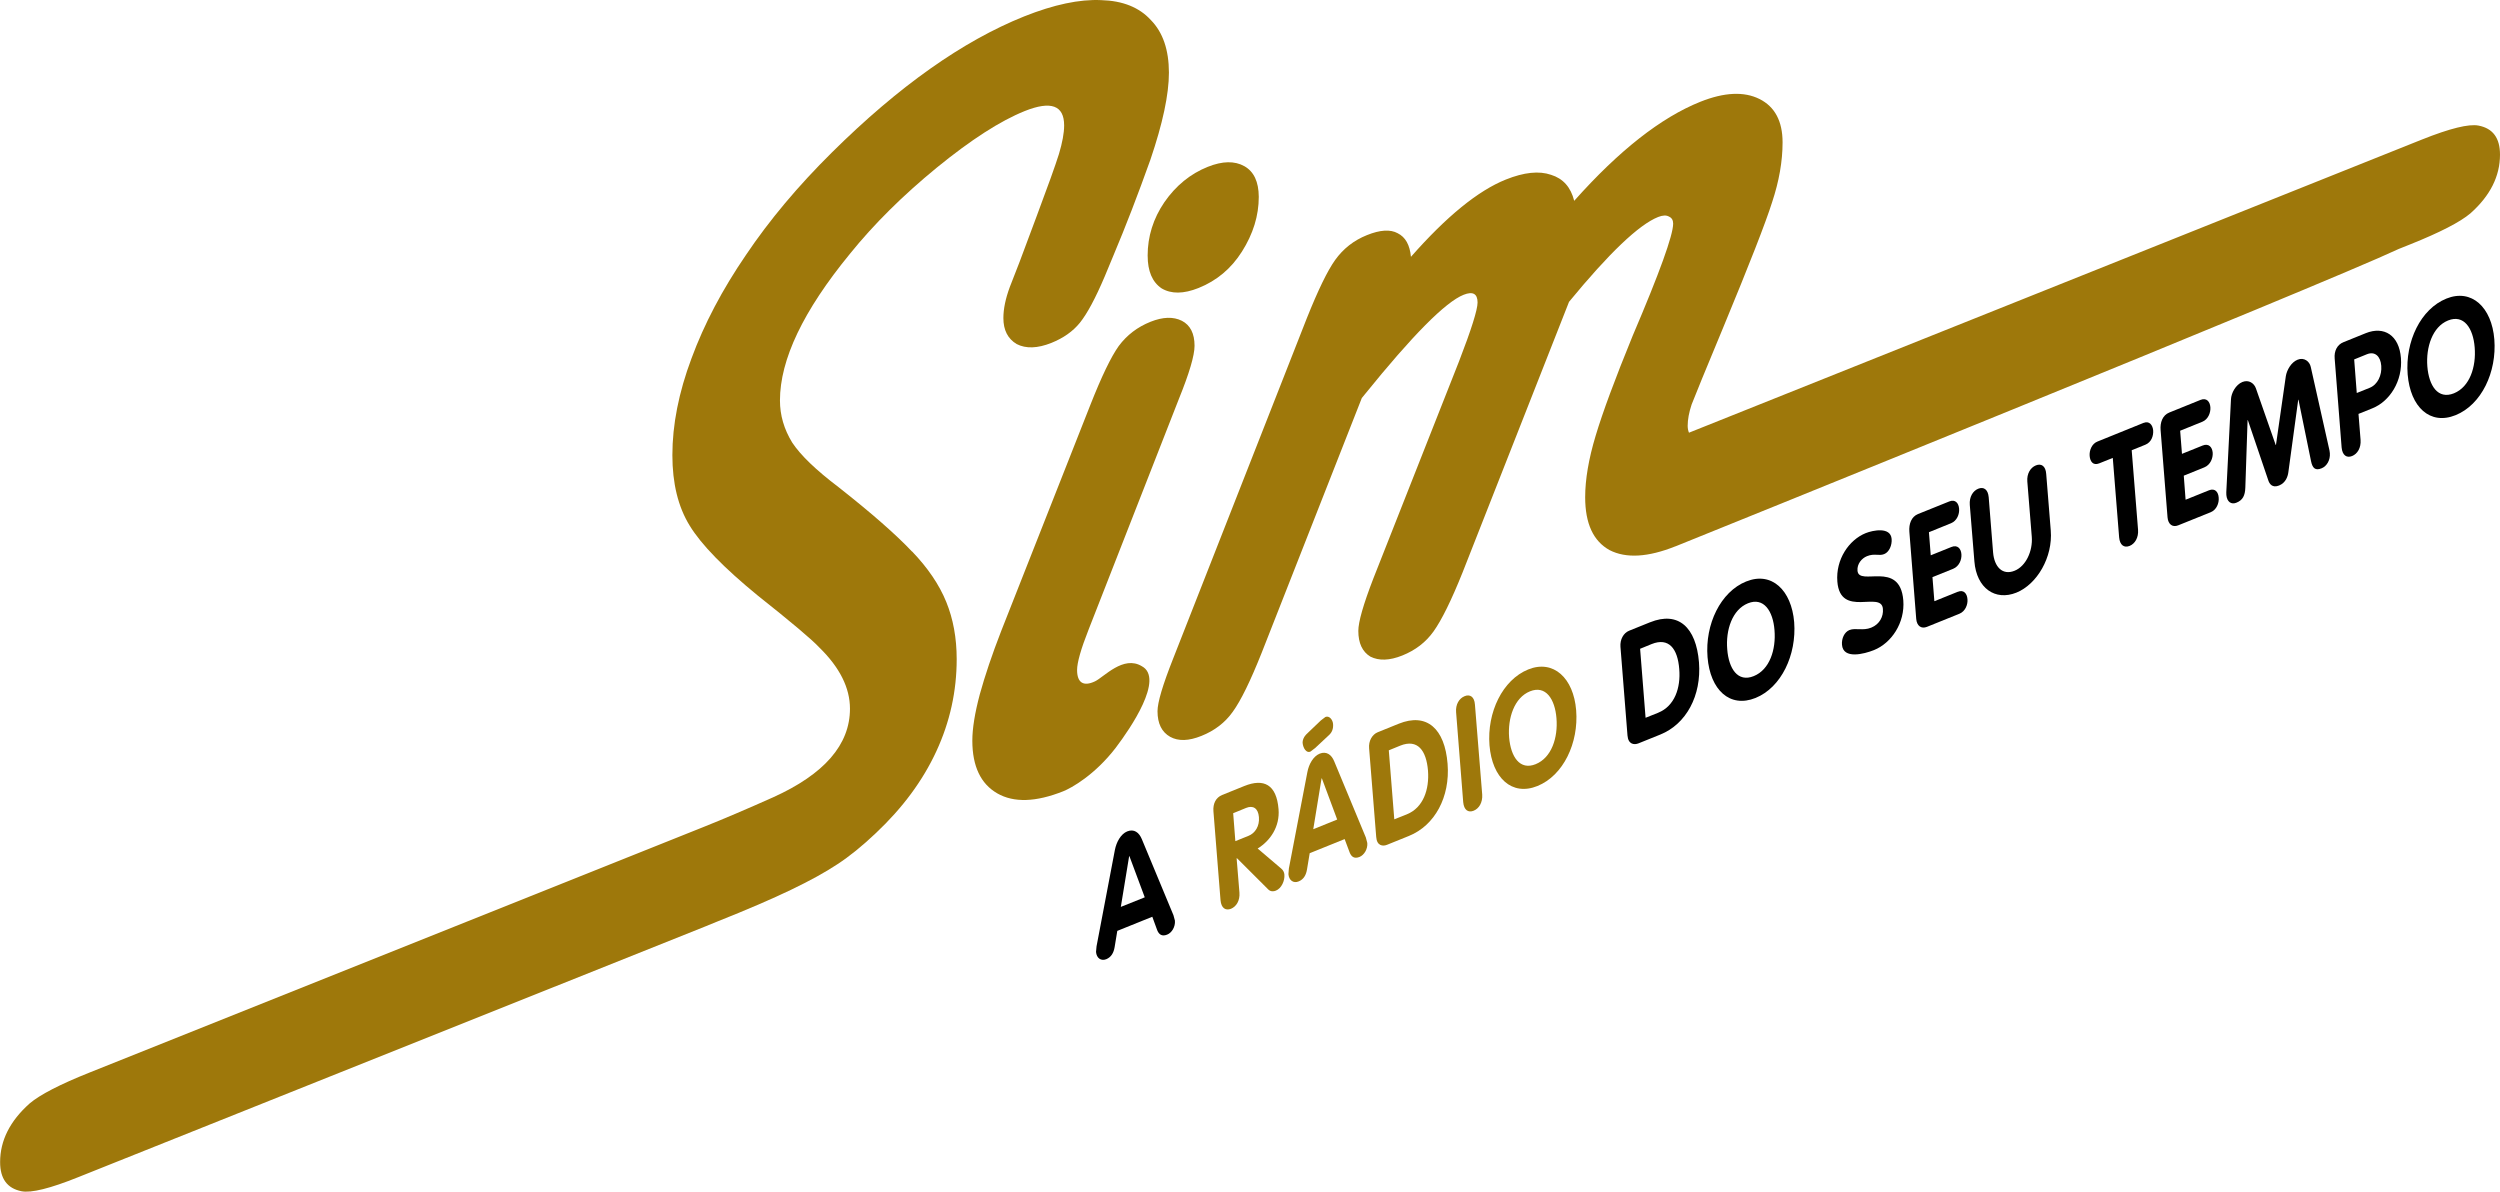 <svg xmlns="http://www.w3.org/2000/svg" width="84.197mm" height="40.135mm" viewBox="0 0 84.197 40.135"><g><path style="text-align:center" d="M38.455 28.26c-.095-.227-.263-.351-.491-.26-.213.087-.363.352-.416.625l-.618 3.247-.017.188c.018.213.173.314.344.245.173-.072.251-.222.282-.407l.09-.547 1.179-.476.165.452c.057.141.156.222.334.15.156-.06.28-.26.263-.47l-.049-.182zm-.707 2.283l.28-1.707.009-.003.517 1.387z"/><path style="text-align:center" d="M42.356 28.577c.426-.26.752-.738.704-1.324-.067-.837-.499-1.044-1.153-.781l-.746.302c-.213.087-.314.292-.294.548l.239 2.997c.025.266.168.358.352.288.181-.075.305-.276.285-.543l-.095-1.157.012-.003 1.055 1.053c.075.075.179.072.256.038.187-.075.303-.329.286-.539-.006-.075-.038-.144-.104-.201zm-.315-.424l-.436.176-.073-.941.435-.178c.233-.095.407.008.432.309.025.299-.122.542-.357.634z" fill="#9e780b"/><path style="text-align:center" d="M44.292 25.193l.456-.426c.115-.1.161-.228.148-.384-.011-.144-.127-.289-.257-.237l-.155.118-.479.458-.032.035c-.07.076-.107.181-.103.26.017.187.13.351.259.299l.162-.122z" fill="#9e780b"/><path style="text-align:center" d="M44.935 25.641c-.092-.227-.263-.349-.49-.259-.214.089-.364.351-.415.626l-.622 3.241-.015.191c.017.213.173.317.344.245.173-.069.253-.224.282-.407l.09-.543 1.177-.476.168.449c.057.144.153.224.332.153.156-.063.28-.263.263-.47l-.049-.185zm-.706 2.286l.279-1.708.011-.005.516 1.387z" fill="#9e780b"/><path style="text-align:center" d="M47.106 24.375l-.704.285c-.19.076-.314.297-.292.542l.239 2.984c.021.305.225.323.364.266l.739-.299c.87-.352 1.39-1.309 1.301-2.428-.093-1.183-.698-1.734-1.647-1.35zm.279 3.049l-.427.17-.185-2.324.386-.158c.585-.234.877.159.934.84.049.64-.161 1.249-.707 1.471z" fill="#9e780b"/><path style="text-align:center" d="M49.326 23.447c-.182.072-.309.277-.286.543l.239 3.026c.025.269.171.361.352.288.182-.073.305-.277.288-.543l-.245-3.03c-.017-.265-.167-.36-.347-.285z" fill="#9e780b"/><path style="text-align:center" d="M51.467 22.547c-.863.351-1.39 1.442-1.303 2.552.09 1.104.756 1.721 1.615 1.373.87-.352 1.393-1.447 1.304-2.552-.087-1.082-.764-1.718-1.617-1.373zm.254 3.189c-.537.219-.842-.253-.896-.905-.049-.644.171-1.333.703-1.548.53-.214.84.259.892.905.054.651-.161 1.33-.7 1.548z" fill="#9e780b"/><path style="text-align:center" d="M55.573 20.957l-.706.285c-.19.076-.311.295-.292.542l.237 2.987c.025.303.227.321.369.265l.736-.297c.873-.352 1.39-1.31 1.303-2.431-.096-1.186-.698-1.734-1.647-1.35zm.277 3.046l-.429.171-.184-2.324.386-.158c.585-.236.879.158.932.84.054.64-.158 1.249-.706 1.47z"/><path style="text-align:center" d="M58.812 19.582c-.866.349-1.393 1.442-1.304 2.552.089 1.105.753 1.721 1.617 1.372.866-.351 1.385-1.447 1.301-2.55-.089-1.084-.762-1.718-1.614-1.373zm.251 3.189c-.539.219-.842-.254-.892-.905-.054-.646.167-1.333.698-1.548.531-.214.844.259.894.905.054.651-.159 1.33-.7 1.548z"/><path style="text-align:center" d="M62.558 19.218c-.017-.224.138-.413.32-.487.256-.103.404.001.577-.069.173-.069.269-.3.253-.51-.034-.419-.635-.292-.873-.197-.566.228-1.015.888-.955 1.635.1 1.238 1.485.288 1.534.917.023.26-.115.52-.395.632-.276.112-.53 0-.732.08-.173.07-.268.288-.251.494.037.501.75.312 1.078.181.586-.236 1.047-.914.987-1.676-.113-1.373-1.502-.45-1.543-1z"/><path style="text-align:center" d="M65.934 19.931l-.787.317-.064-.811.695-.28c.205-.083.295-.312.28-.493-.014-.187-.132-.326-.338-.242l-.695.28-.061-.778.744-.302c.201-.081.288-.308.272-.488-.014-.188-.127-.329-.331-.246l-1.053.424c-.224.092-.312.332-.291.597l.231 2.935c.02.239.173.343.36.268l1.095-.442c.197-.08.288-.308.271-.49-.014-.188-.126-.332-.328-.248z"/><path style="text-align:center" d="M68.564 15.675c-.181.073-.308.279-.286.545l.15 1.86c.037.47-.193.987-.579 1.142-.404.164-.683-.126-.724-.615l-.148-1.86c-.023-.266-.17-.361-.351-.288-.182.073-.306.277-.286.543l.155 1.904c.072.908.704 1.339 1.415 1.053.697-.282 1.231-1.197 1.157-2.093l-.153-1.903c-.018-.269-.165-.364-.349-.289z"/><path style="text-align:center" d="M72.195 14.241l-1.558.631c-.184.073-.276.295-.26.484.015.181.113.332.318.251l.461-.185.214 2.676c.025.266.168.36.352.288.181-.073.305-.279.285-.545l-.214-2.677.461-.187c.205-.083.276-.303.262-.484-.018-.187-.135-.325-.32-.251z"/><path style="text-align:center" d="M74.395 16.513l-.787.317-.061-.81.692-.28c.205-.083.295-.312.282-.493-.015-.187-.132-.326-.34-.242l-.695.28-.061-.779.747-.302c.197-.08.285-.309.271-.49-.015-.187-.127-.328-.332-.246l-1.053.426c-.224.09-.314.331-.291.597l.233 2.933c.021.24.171.344.358.269l1.096-.442c.197-.08.286-.308.269-.49-.012-.188-.122-.331-.328-.248z"/><path style="text-align:center" d="M77.824 12.358c-.038-.184-.224-.334-.445-.243-.213.086-.361.344-.395.554l-.332 2.315-.009.003-.667-1.909c-.061-.173-.242-.299-.455-.213-.227.092-.375.377-.384.579l-.158 3.134.002.093c.021.234.168.329.337.26.219-.087.292-.243.302-.507l.076-2.272.009-.003.689 2.03c.038.116.133.263.361.173.23-.093.295-.308.314-.447l.332-2.439.009-.005.423 2.07c.049.239.145.328.358.24.171-.069.294-.274.276-.508l-.012-.089z"/><path style="text-align:center" d="M79.673 11.222l-.749.303c-.213.084-.318.299-.295.55l.234 2.996c.025.266.171.361.352.288.182-.073.305-.277.286-.543l-.07-.876.471-.19c.58-.234 1.021-.914.958-1.692-.058-.764-.563-1.088-1.188-.836zm.135 1.839l-.435.175-.087-1.131.43-.175c.269-.107.458.069.482.389.025.32-.122.634-.39.742z"/><path style="text-align:center" d="M82.39 10.057c-.863.349-1.39 1.442-1.303 2.552.09 1.104.756 1.721 1.615 1.373.871-.352 1.39-1.448 1.304-2.552-.087-1.082-.765-1.718-1.617-1.373zm.256 3.189c-.539.217-.844-.254-.896-.905-.051-.644.17-1.335.698-1.548.531-.214.845.259.896.905.054.649-.161 1.33-.698 1.548z"/><path style="text-align:center" d="M30.712 18.572c-.533-.566-1.358-1.289-2.474-2.168-.752-.569-1.274-1.07-1.558-1.5-.276-.45-.412-.922-.412-1.416 0-1.378.785-3.023 2.356-4.939.805-.998 1.782-1.966 2.924-2.902 1.159-.945 2.145-1.578 2.964-1.907.885-.354 1.327-.191 1.327.484 0 .26-.061.582-.176.966-.116.372-.37 1.078-.759 2.117l-.565 1.512-.332.853c-.141.383-.214.729-.214 1.041 0 .403.148.695.447.874.312.161.703.148 1.173-.04.4-.161.72-.386.954-.674.246-.306.527-.827.839-1.563l.291-.701c.415-.984.83-2.061 1.246-3.227.415-1.219.625-2.2.625-2.939-.002-.765-.204-1.355-.606-1.765-.39-.429-.948-.654-1.678-.674-.727-.034-1.591.15-2.59.548-2.067.828-4.225 2.353-6.471 4.577-1.145 1.133-2.113 2.287-2.902 3.461-.793 1.16-1.405 2.321-1.832 3.48-.43 1.148-.644 2.234-.644 3.259 0 .949.193 1.742.585 2.377.389.637 1.151 1.418 2.279 2.342 1.144.908 1.839 1.493 2.085 1.759.69.674 1.032 1.361 1.032 2.062 0 1.209-.86 2.203-2.59 2.984-.897.401-1.663.727-2.298.981l-20.715 8.285c-.998.398-1.675.747-2.025 1.044-.664.592-.994 1.249-.994 1.976 0 .559.239.885.723.981.323.063.961-.093 1.911-.476l21.103-8.438.389-.159c1.053-.418 1.889-.781 2.515-1.082.635-.305 1.156-.592 1.558-.859.404-.263.834-.612 1.287-1.041.912-.857 1.591-1.779 2.047-2.768.456-.987.683-2.019.683-3.098 0-.715-.119-1.356-.351-1.926-.236-.58-.62-1.148-1.153-1.702z" fill="#9e780b"/><path style="text-align:center" d="M38.652 8.613c0 .519.156.886.468 1.098.325.194.739.191 1.245-.011.612-.245 1.101-.654 1.463-1.228.375-.592.566-1.206.566-1.843-.003-.507-.164-.851-.487-1.033-.326-.182-.736-.175-1.231.023-.585.234-1.072.631-1.459 1.188-.378.554-.566 1.157-.566 1.806z" fill="#9e780b"/><path style="text-align:center" d="M37.582 25.176c.496-.651 1.636-2.33.873-2.739-.622-.377-1.272.364-1.577.51-.403.19-.603.032-.603-.383 0-.246.127-.701.389-1.364l3.04-7.766c.351-.866.527-1.465.527-1.788 0-.415-.145-.697-.427-.842-.288-.144-.638-.133-1.053.032-.442.176-.799.449-1.073.817-.26.364-.577 1.024-.955 1.981l-3.002 7.613c-.312.801-.55 1.514-.723 2.139-.167.628-.251 1.148-.251 1.563.002.857.28 1.447.839 1.77.559.321 1.3.297 2.223-.07.265-.106 1.059-.54 1.774-1.473z" fill="#9e780b"/><path style="text-align:center" d="M56.429 18.4c.423-.168 21.776-8.801 24.359-10.016l.39-.156c.998-.4 1.678-.749 2.025-1.044.664-.591.994-1.249.994-1.976 0-.559-.239-.885-.723-.978-.323-.064-.961.093-1.909.471l-24.682 9.872c-.029-.067-.044-.145-.044-.234 0-.207.044-.447.133-.716.106-.276.462-1.147 1.072-2.613.871-2.103 1.419-3.503 1.64-4.204.233-.703.351-1.373.351-2.01 0-.713-.259-1.202-.778-1.462-.522-.259-1.183-.228-1.99.093-1.327.531-2.743 1.644-4.25 3.337-.115-.461-.375-.752-.781-.877-.401-.138-.906-.086-1.519.159-.937.375-2.001 1.243-3.198 2.604-.037-.4-.185-.666-.447-.795-.245-.136-.592-.115-1.033.063-.444.178-.798.456-1.072.837-.26.364-.577 1.018-.954 1.961l-4.504 11.468c-.349.882-.525 1.471-.525 1.77 0 .415.144.703.427.862.276.152.625.141 1.053-.032.442-.176.795-.447 1.053-.81.276-.381.6-1.046.975-1.989l3.372-8.579.096-.118c1.612-1.995 2.722-3.117 3.333-3.36.311-.124.47-.037.47.262-.002.246-.21.908-.625 1.982l-2.886 7.313c-.338.876-.505 1.463-.505 1.762 0 .415.136.704.407.868.288.145.646.133 1.073-.038.444-.178.793-.447 1.053-.811.272-.381.6-1.044.978-1.987l3.585-9.113c1.352-1.644 2.351-2.598 3.002-2.858.156-.061.279-.066.369-.011.092.041.136.121.136.237-.002.39-.456 1.65-1.366 3.781-.597 1.46-1.012 2.583-1.245 3.363-.236.782-.352 1.473-.352 2.07 0 .885.274 1.476.821 1.779.556.286 1.295.242 2.217-.127z" fill="#9e780b"/></g></svg>
